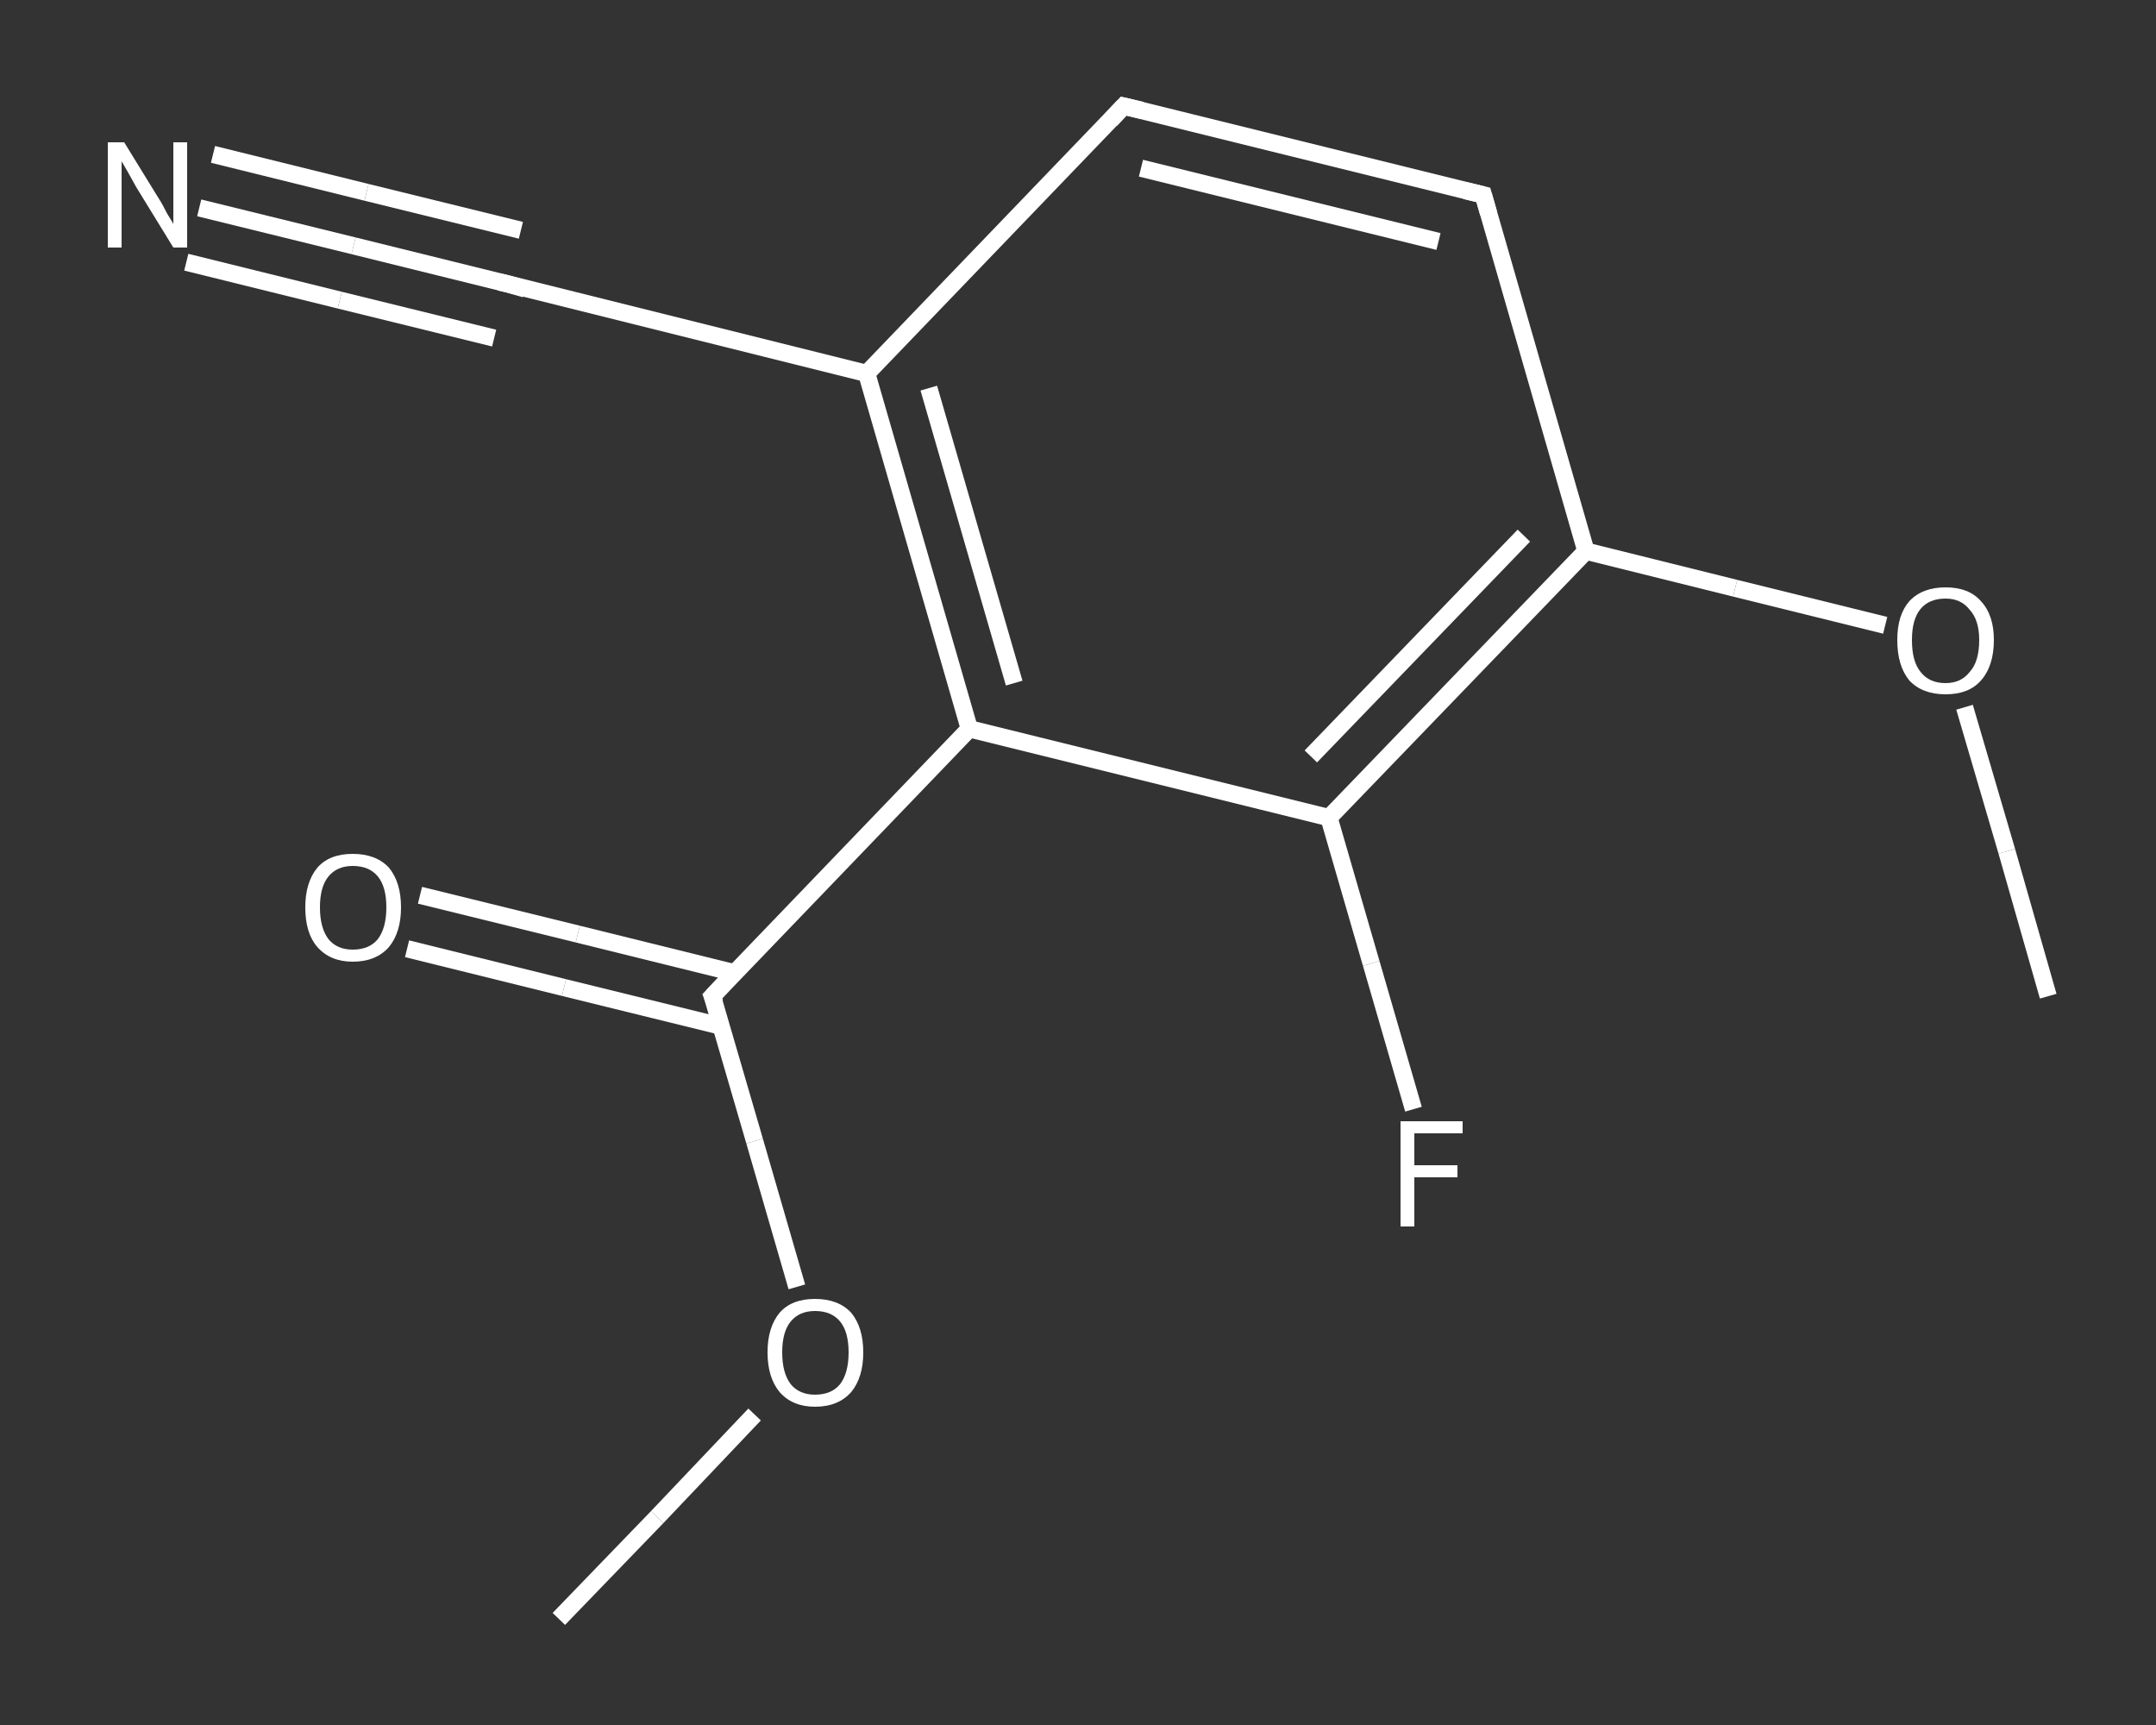 <?xml version='1.0' encoding='iso-8859-1'?>
<svg version='1.1' baseProfile='full'
              xmlns='http://www.w3.org/2000/svg'
                      xmlns:rdkit='http://www.rdkit.org/xml'
                      xmlns:xlink='http://www.w3.org/1999/xlink'
                  xml:space='preserve'
width='250px' height='200px' viewBox='0 0 250 200'>
<rect x="0" y="0" width="250" height="200" fill="#333333" stroke="none"/>
<!-- END OF HEADER -->
<rect style='opacity:1.0;fill:transparent;stroke:none' width='250.0' height='200.0' x='0.0' y='0.0'> </rect>
<path class='bond-0 atom-0 atom-1' d='M 64.8,187.7 L 76.2,175.9' style='fill:none;fill-rule:evenodd;stroke:#FFFFFF;stroke-width:2.0px;stroke-linecap:butt;stroke-linejoin:miter;stroke-opacity:1' />
<path class='bond-0 atom-0 atom-1' d='M 76.2,175.9 L 87.5,164.0' style='fill:none;fill-rule:evenodd;stroke:#FFFFFF;stroke-width:2.0px;stroke-linecap:butt;stroke-linejoin:miter;stroke-opacity:1' />
<path class='bond-1 atom-1 atom-2' d='M 92.4,149.2 L 87.5,132.3' style='fill:none;fill-rule:evenodd;stroke:#FFFFFF;stroke-width:2.0px;stroke-linecap:butt;stroke-linejoin:miter;stroke-opacity:1' />
<path class='bond-1 atom-1 atom-2' d='M 87.5,132.3 L 82.6,115.5' style='fill:none;fill-rule:evenodd;stroke:#FFFFFF;stroke-width:2.0px;stroke-linecap:butt;stroke-linejoin:miter;stroke-opacity:1' />
<path class='bond-2 atom-2 atom-3' d='M 85.2,112.8 L 67.0,108.3' style='fill:none;fill-rule:evenodd;stroke:#FFFFFF;stroke-width:2.0px;stroke-linecap:butt;stroke-linejoin:miter;stroke-opacity:1' />
<path class='bond-2 atom-2 atom-3' d='M 67.0,108.3 L 48.7,103.8' style='fill:none;fill-rule:evenodd;stroke:#FFFFFF;stroke-width:2.0px;stroke-linecap:butt;stroke-linejoin:miter;stroke-opacity:1' />
<path class='bond-2 atom-2 atom-3' d='M 83.7,119.0 L 65.4,114.5' style='fill:none;fill-rule:evenodd;stroke:#FFFFFF;stroke-width:2.0px;stroke-linecap:butt;stroke-linejoin:miter;stroke-opacity:1' />
<path class='bond-2 atom-2 atom-3' d='M 65.4,114.5 L 47.2,110.0' style='fill:none;fill-rule:evenodd;stroke:#FFFFFF;stroke-width:2.0px;stroke-linecap:butt;stroke-linejoin:miter;stroke-opacity:1' />
<path class='bond-3 atom-2 atom-4' d='M 82.6,115.5 L 112.4,84.5' style='fill:none;fill-rule:evenodd;stroke:#FFFFFF;stroke-width:2.0px;stroke-linecap:butt;stroke-linejoin:miter;stroke-opacity:1' />
<path class='bond-4 atom-4 atom-5' d='M 112.4,84.5 L 100.5,43.3' style='fill:none;fill-rule:evenodd;stroke:#FFFFFF;stroke-width:2.0px;stroke-linecap:butt;stroke-linejoin:miter;stroke-opacity:1' />
<path class='bond-4 atom-4 atom-5' d='M 117.6,79.2 L 107.7,45.0' style='fill:none;fill-rule:evenodd;stroke:#FFFFFF;stroke-width:2.0px;stroke-linecap:butt;stroke-linejoin:miter;stroke-opacity:1' />
<path class='bond-5 atom-5 atom-6' d='M 100.5,43.3 L 58.8,32.9' style='fill:none;fill-rule:evenodd;stroke:#FFFFFF;stroke-width:2.0px;stroke-linecap:butt;stroke-linejoin:miter;stroke-opacity:1' />
<path class='bond-6 atom-6 atom-7' d='M 58.8,32.9 L 41.0,28.5' style='fill:none;fill-rule:evenodd;stroke:#FFFFFF;stroke-width:2.0px;stroke-linecap:butt;stroke-linejoin:miter;stroke-opacity:1' />
<path class='bond-6 atom-6 atom-7' d='M 41.0,28.5 L 23.1,24.1' style='fill:none;fill-rule:evenodd;stroke:#FFFFFF;stroke-width:2.0px;stroke-linecap:butt;stroke-linejoin:miter;stroke-opacity:1' />
<path class='bond-6 atom-6 atom-7' d='M 57.3,39.2 L 39.4,34.8' style='fill:none;fill-rule:evenodd;stroke:#FFFFFF;stroke-width:2.0px;stroke-linecap:butt;stroke-linejoin:miter;stroke-opacity:1' />
<path class='bond-6 atom-6 atom-7' d='M 39.4,34.8 L 21.6,30.4' style='fill:none;fill-rule:evenodd;stroke:#FFFFFF;stroke-width:2.0px;stroke-linecap:butt;stroke-linejoin:miter;stroke-opacity:1' />
<path class='bond-6 atom-6 atom-7' d='M 60.4,26.7 L 42.5,22.3' style='fill:none;fill-rule:evenodd;stroke:#FFFFFF;stroke-width:2.0px;stroke-linecap:butt;stroke-linejoin:miter;stroke-opacity:1' />
<path class='bond-6 atom-6 atom-7' d='M 42.5,22.3 L 24.7,17.9' style='fill:none;fill-rule:evenodd;stroke:#FFFFFF;stroke-width:2.0px;stroke-linecap:butt;stroke-linejoin:miter;stroke-opacity:1' />
<path class='bond-7 atom-5 atom-8' d='M 100.5,43.3 L 130.3,12.3' style='fill:none;fill-rule:evenodd;stroke:#FFFFFF;stroke-width:2.0px;stroke-linecap:butt;stroke-linejoin:miter;stroke-opacity:1' />
<path class='bond-8 atom-8 atom-9' d='M 130.3,12.3 L 172.0,22.6' style='fill:none;fill-rule:evenodd;stroke:#FFFFFF;stroke-width:2.0px;stroke-linecap:butt;stroke-linejoin:miter;stroke-opacity:1' />
<path class='bond-8 atom-8 atom-9' d='M 132.3,19.5 L 166.8,28.0' style='fill:none;fill-rule:evenodd;stroke:#FFFFFF;stroke-width:2.0px;stroke-linecap:butt;stroke-linejoin:miter;stroke-opacity:1' />
<path class='bond-9 atom-9 atom-10' d='M 172.0,22.6 L 183.9,63.9' style='fill:none;fill-rule:evenodd;stroke:#FFFFFF;stroke-width:2.0px;stroke-linecap:butt;stroke-linejoin:miter;stroke-opacity:1' />
<path class='bond-10 atom-10 atom-11' d='M 183.9,63.9 L 201.2,68.2' style='fill:none;fill-rule:evenodd;stroke:#FFFFFF;stroke-width:2.0px;stroke-linecap:butt;stroke-linejoin:miter;stroke-opacity:1' />
<path class='bond-10 atom-10 atom-11' d='M 201.2,68.2 L 218.6,72.5' style='fill:none;fill-rule:evenodd;stroke:#FFFFFF;stroke-width:2.0px;stroke-linecap:butt;stroke-linejoin:miter;stroke-opacity:1' />
<path class='bond-11 atom-11 atom-12' d='M 227.8,82.0 L 232.7,98.7' style='fill:none;fill-rule:evenodd;stroke:#FFFFFF;stroke-width:2.0px;stroke-linecap:butt;stroke-linejoin:miter;stroke-opacity:1' />
<path class='bond-11 atom-11 atom-12' d='M 232.7,98.7 L 237.5,115.5' style='fill:none;fill-rule:evenodd;stroke:#FFFFFF;stroke-width:2.0px;stroke-linecap:butt;stroke-linejoin:miter;stroke-opacity:1' />
<path class='bond-12 atom-10 atom-13' d='M 183.9,63.9 L 154.1,94.8' style='fill:none;fill-rule:evenodd;stroke:#FFFFFF;stroke-width:2.0px;stroke-linecap:butt;stroke-linejoin:miter;stroke-opacity:1' />
<path class='bond-12 atom-10 atom-13' d='M 176.7,62.1 L 152.0,87.7' style='fill:none;fill-rule:evenodd;stroke:#FFFFFF;stroke-width:2.0px;stroke-linecap:butt;stroke-linejoin:miter;stroke-opacity:1' />
<path class='bond-13 atom-13 atom-14' d='M 154.1,94.8 L 159.0,111.7' style='fill:none;fill-rule:evenodd;stroke:#FFFFFF;stroke-width:2.0px;stroke-linecap:butt;stroke-linejoin:miter;stroke-opacity:1' />
<path class='bond-13 atom-13 atom-14' d='M 159.0,111.7 L 163.9,128.6' style='fill:none;fill-rule:evenodd;stroke:#FFFFFF;stroke-width:2.0px;stroke-linecap:butt;stroke-linejoin:miter;stroke-opacity:1' />
<path class='bond-14 atom-13 atom-4' d='M 154.1,94.8 L 112.4,84.5' style='fill:none;fill-rule:evenodd;stroke:#FFFFFF;stroke-width:2.0px;stroke-linecap:butt;stroke-linejoin:miter;stroke-opacity:1' />
<path d='M 82.9,116.3 L 82.6,115.5 L 84.1,113.9' style='fill:none;stroke:#FFFFFF;stroke-width:2.0px;stroke-linecap:butt;stroke-linejoin:miter;stroke-opacity:1;' />
<path d='M 60.9,33.5 L 58.8,32.9 L 57.9,32.7' style='fill:none;stroke:#FFFFFF;stroke-width:2.0px;stroke-linecap:butt;stroke-linejoin:miter;stroke-opacity:1;' />
<path d='M 128.8,13.9 L 130.3,12.3 L 132.4,12.8' style='fill:none;stroke:#FFFFFF;stroke-width:2.0px;stroke-linecap:butt;stroke-linejoin:miter;stroke-opacity:1;' />
<path d='M 169.9,22.1 L 172.0,22.6 L 172.6,24.7' style='fill:none;stroke:#FFFFFF;stroke-width:2.0px;stroke-linecap:butt;stroke-linejoin:miter;stroke-opacity:1;' />
<path class='atom-1' d='M 89.0 156.8
Q 89.0 153.9, 90.4 152.2
Q 91.8 150.6, 94.5 150.6
Q 97.2 150.6, 98.7 152.2
Q 100.1 153.9, 100.1 156.8
Q 100.1 159.7, 98.7 161.4
Q 97.2 163.1, 94.5 163.1
Q 91.9 163.1, 90.4 161.4
Q 89.0 159.7, 89.0 156.8
M 94.5 161.7
Q 96.4 161.7, 97.4 160.5
Q 98.4 159.2, 98.4 156.8
Q 98.4 154.4, 97.4 153.2
Q 96.4 152.0, 94.5 152.0
Q 92.7 152.0, 91.7 153.2
Q 90.7 154.4, 90.7 156.8
Q 90.7 159.2, 91.7 160.5
Q 92.7 161.7, 94.5 161.7
' fill='#FFFFFF'/>
<path class='atom-3' d='M 35.4 105.2
Q 35.4 102.3, 36.8 100.6
Q 38.2 99.0, 40.9 99.0
Q 43.6 99.0, 45.1 100.6
Q 46.5 102.3, 46.5 105.2
Q 46.5 108.1, 45.1 109.8
Q 43.6 111.5, 40.9 111.5
Q 38.3 111.5, 36.8 109.8
Q 35.4 108.2, 35.4 105.2
M 40.9 110.1
Q 42.8 110.1, 43.8 108.9
Q 44.8 107.6, 44.8 105.2
Q 44.8 102.8, 43.8 101.6
Q 42.8 100.4, 40.9 100.4
Q 39.1 100.4, 38.1 101.6
Q 37.1 102.8, 37.1 105.2
Q 37.1 107.6, 38.1 108.9
Q 39.1 110.1, 40.9 110.1
' fill='#FFFFFF'/>
<path class='atom-7' d='M 14.4 16.5
L 18.4 23.0
Q 18.8 23.6, 19.4 24.8
Q 20.1 25.9, 20.1 26.0
L 20.1 16.5
L 21.7 16.5
L 21.7 28.7
L 20.1 28.7
L 15.8 21.7
Q 15.3 20.8, 14.8 19.9
Q 14.2 18.9, 14.1 18.7
L 14.1 28.7
L 12.5 28.7
L 12.5 16.5
L 14.4 16.5
' fill='#FFFFFF'/>
<path class='atom-11' d='M 220.0 74.2
Q 220.0 71.3, 221.4 69.7
Q 222.9 68.1, 225.6 68.1
Q 228.3 68.1, 229.7 69.7
Q 231.2 71.3, 231.2 74.2
Q 231.2 77.2, 229.7 78.9
Q 228.3 80.5, 225.6 80.5
Q 222.9 80.5, 221.4 78.9
Q 220.0 77.2, 220.0 74.2
M 225.6 79.2
Q 227.4 79.2, 228.4 77.9
Q 229.5 76.7, 229.5 74.2
Q 229.5 71.9, 228.4 70.7
Q 227.4 69.4, 225.6 69.4
Q 223.7 69.4, 222.7 70.6
Q 221.7 71.8, 221.7 74.2
Q 221.7 76.7, 222.7 77.9
Q 223.7 79.2, 225.6 79.2
' fill='#FFFFFF'/>
<path class='atom-14' d='M 162.4 130.0
L 169.6 130.0
L 169.6 131.4
L 164.0 131.4
L 164.0 135.1
L 169.0 135.1
L 169.0 136.5
L 164.0 136.5
L 164.0 142.2
L 162.4 142.2
L 162.4 130.0
' fill='#FFFFFF'/>
</svg>
